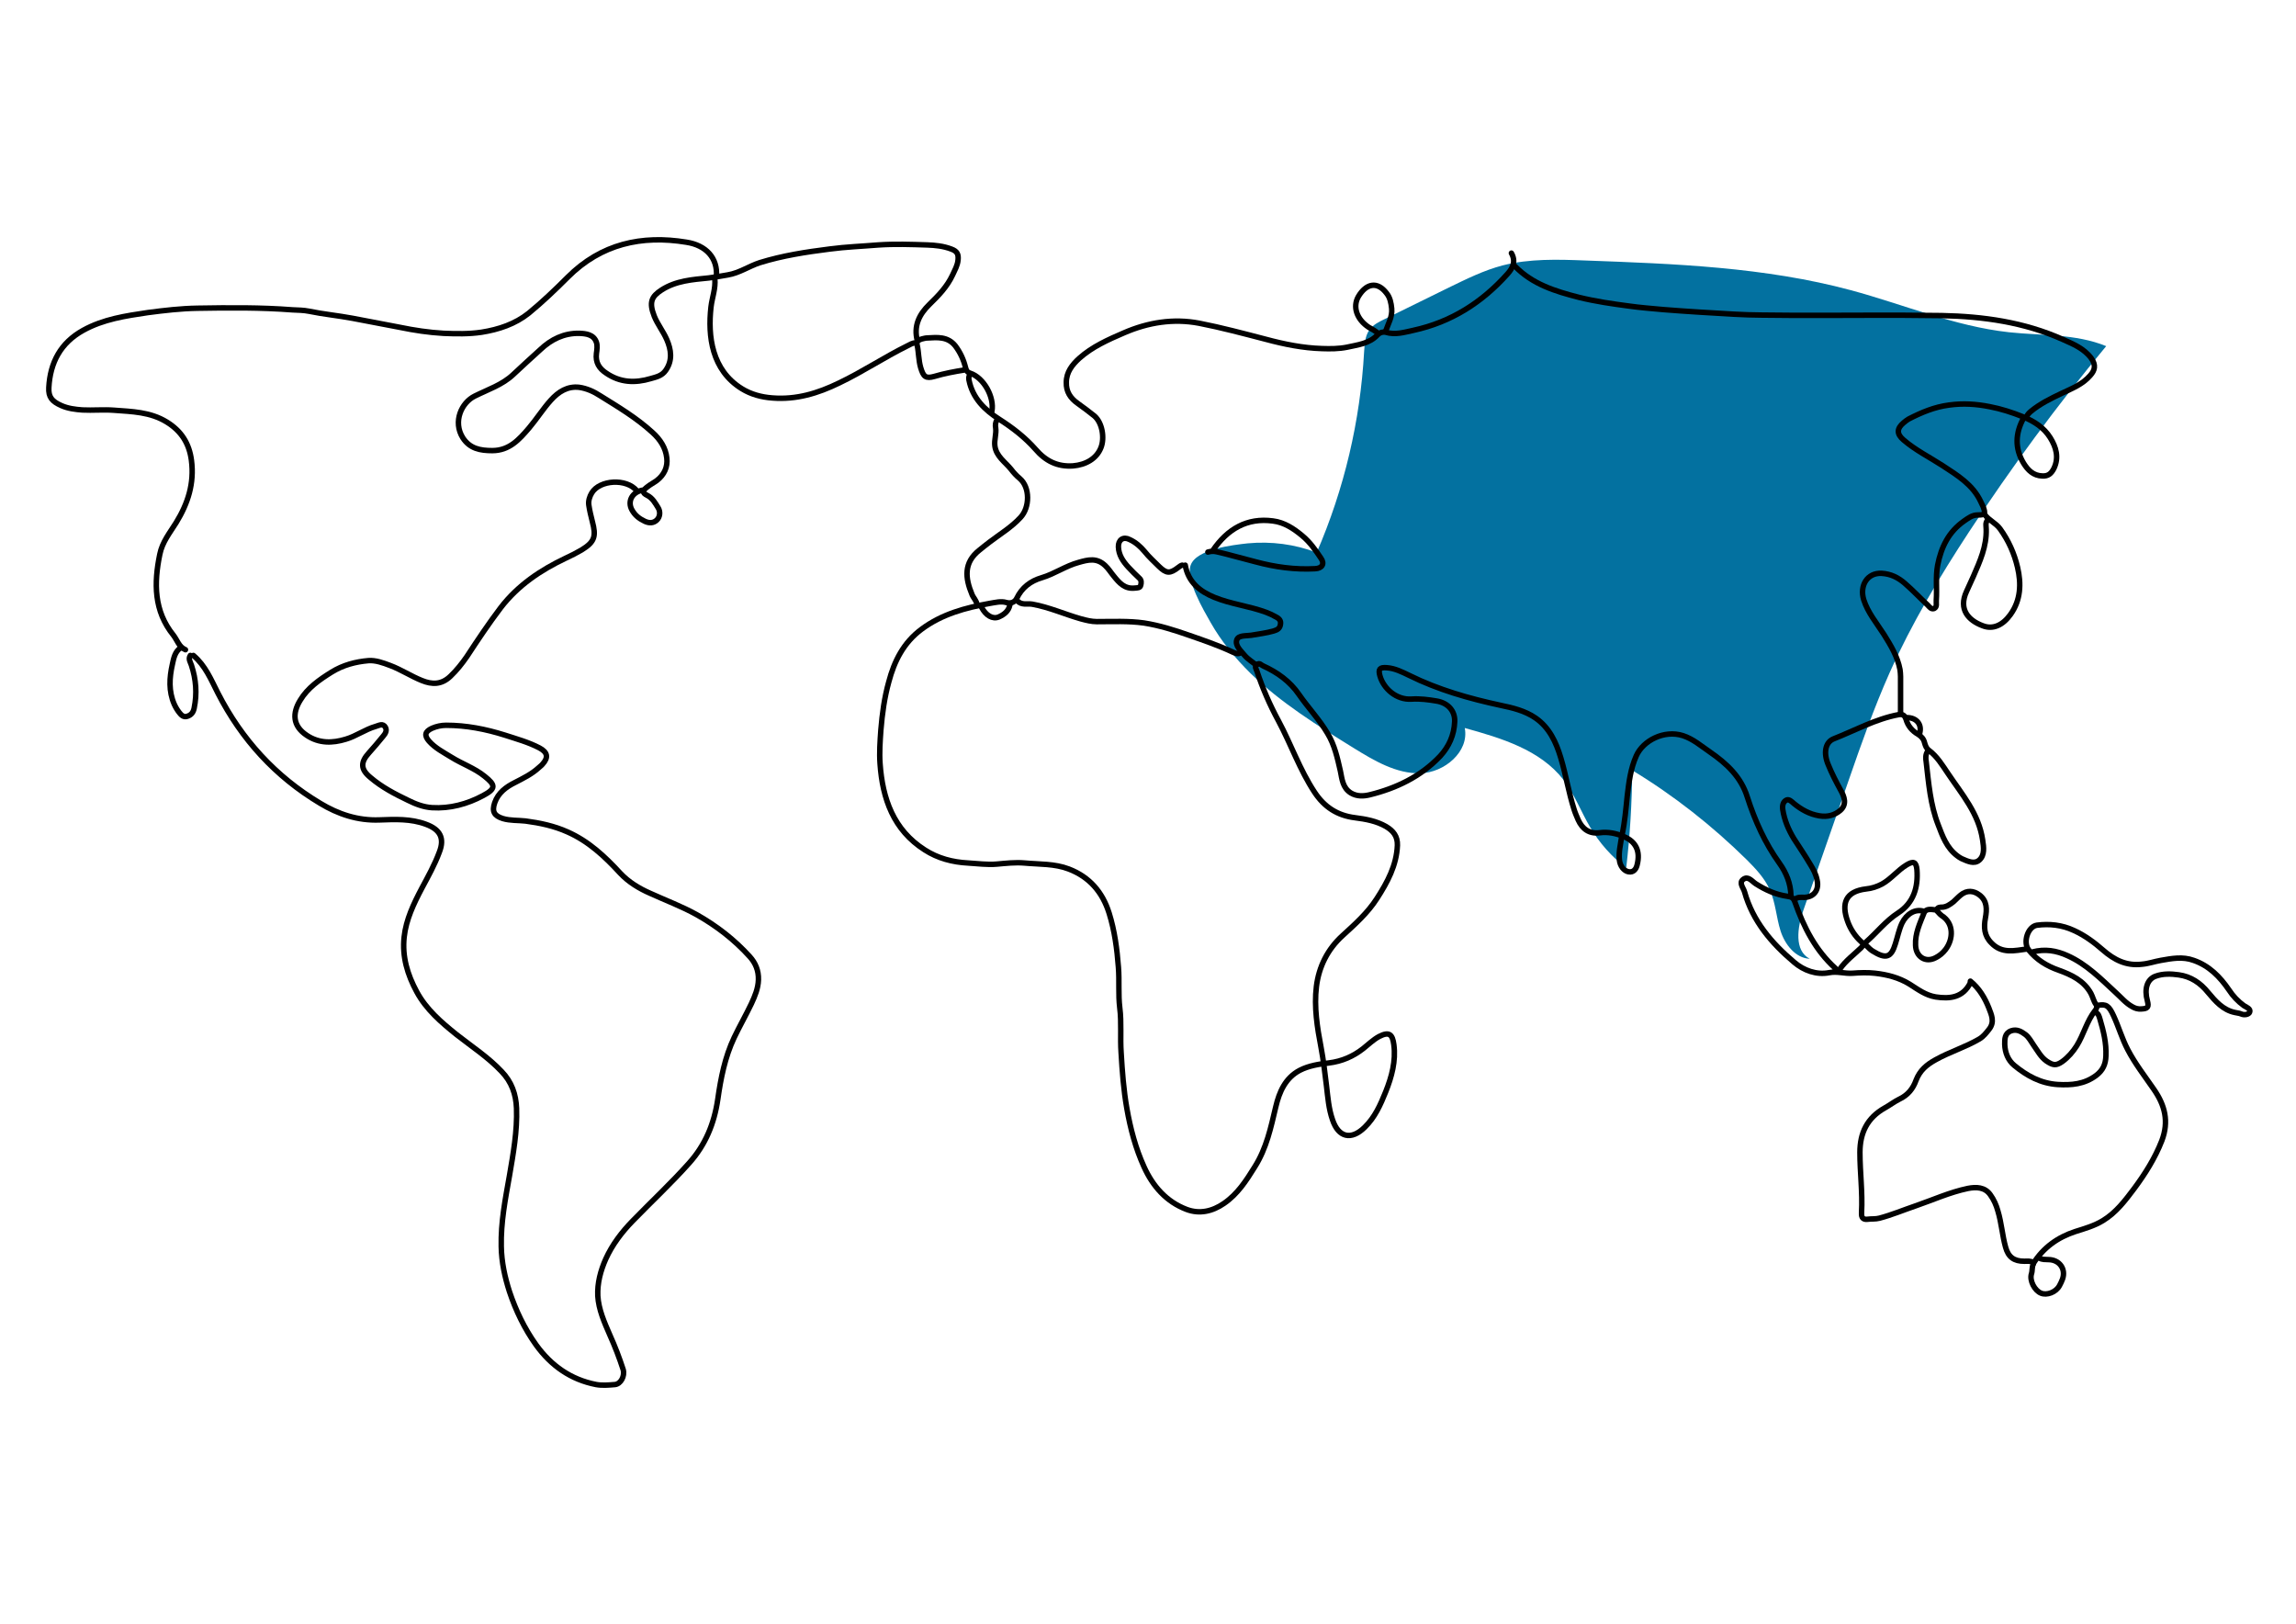 <svg xmlns="http://www.w3.org/2000/svg" xmlns:xlink="http://www.w3.org/1999/xlink" id="Layer_1" x="0px" y="0px" viewBox="0 0 841.9 595.3" style="enable-background:new 0 0 841.9 595.3;" xml:space="preserve"><style type="text/css">	.st0{fill:#0371A0;}	.st1{fill:none;stroke:#000000;stroke-width:2;stroke-linecap:round;stroke-linejoin:round;stroke-miterlimit:10;}</style><path class="st0" d="M482.8,202.6c10.1-23.3,16-48.3,17.4-73.7c0.2-2.7,0.3-5.6,1.9-7.9c1.3-1.9,3.5-3,5.6-4 c7.9-3.9,15.7-7.7,23.6-11.6c6.4-3.1,12.8-6.3,19.7-8.1c9.8-2.5,20.1-2.2,30.3-1.8c32.7,1.2,65.8,2.4,97.4,10.9 c19.3,5.2,38,13.2,57.9,15.4c12,1.3,24.5,0.5,35.7,5.1c-18,21.7-34.8,44.5-50.3,68.1c-10.8,16.5-21,33.5-29.1,51.6 c-5.7,12.8-10.4,26.1-15,39.4c-5.6,16-11.1,31.9-16.7,47.9c-2.1,6.1-3.4,14.6,2.4,17.6c-5.2-0.2-9.1-5.2-10.7-10.2s-1.8-10.4-4-15.2 c-1.9-4.2-5.1-7.6-8.4-10.9c-12.7-12.5-26.8-23.6-42-32.8c-0.1,12-0.8,23.9-2.2,35.8c-5.3-4.1-9.8-9.1-13.2-14.9 c-3.4-5.7-5.7-12.1-9.8-17.4c-8.5-11-22.8-15.3-36.2-19c1.7,8.7-7.5,16.4-16.3,16.6c-8.8,0.2-16.9-4.6-24.5-9.3 c-13.2-8.2-26.6-16.5-37.7-27.3c-5.7-5.6-10.8-11.8-14.7-18.7c-2.5-4.4-9.2-15.7-7.3-21c2.1-5.9,15.5-7.4,20.9-8 C466.1,198.4,474.8,199.5,482.8,202.6z"></path><g>	<path class="st1" d="M262.7,101.3c0.5-6.7-3.8-11.4-11-12.5c-16.4-2.7-31.3,0.6-43.5,12.8c-4.6,4.6-9.3,9.1-14.3,13.2  c-5,4-11,6-17.3,7c-4.7,0.7-9.4,0.6-14,0.4c-5.3-0.3-10.7-1.1-16-2.2c-5.8-1.1-11.6-2.2-17.3-3.3c-5.3-1-10.7-1.5-16-2.6  c-2-0.4-4-0.4-6-0.5c-11.6-0.9-23.3-0.8-34.9-0.6c-6.1,0.1-12.1,0.8-18.2,1.6c-8.1,1.2-16.3,2.4-23.7,6.5  c-8.3,4.6-12.1,11.8-12.6,21c-0.2,3.5,1.2,5.1,4.6,6.6c2.5,1.1,5.1,1.4,7.7,1.6c3.8,0.2,7.7-0.2,11.6,0.1  c6.6,0.5,13.3,0.6,19.3,4.3c5.4,3.3,8.3,7.9,9.1,14.1c1.1,8.4-1.3,15.8-5.6,22.8c-2.3,3.7-5.1,7.1-6,11.6  c-2.2,10.6-2.2,20.8,5,29.7c1.4,1.8,2,4.3,4.4,5.3"></path>	<path class="st1" d="M70.9,240.3c4.4,3.7,6.5,8.9,9,13.8c8.7,17,21.1,30.6,37.5,40.4c6.6,4,13.8,6.4,21.7,6.1  c5.7-0.2,11.5-0.5,17.1,1.6c5.2,1.9,6.9,5.1,4.9,10.2c-1.7,4.6-4.1,8.9-6.4,13.2c-3,5.7-5.8,11.5-6.5,17.9  c-0.8,7.2,1.2,13.8,4.6,20.1c3.5,6.5,9,11.2,14.6,15.7c5.6,4.4,11.6,8.3,16.5,13.5c3.7,3.8,5.3,8.4,5.5,13.5  c0.3,8.4-1.2,16.6-2.6,24.8c-1.5,8.5-3.2,17-3,25.9c0.1,5.7,1.3,11.2,3,16.5c2.3,6.9,5.5,13.6,9.8,19.6c5.5,7.6,12.7,12.7,22,14.5  c2.2,0.4,4.6,0.2,6.9,0c2.1-0.2,3.7-3.1,3-5.5c-1.4-4.3-3-8.5-4.9-12.7c-2-4.6-4.1-9.3-4.4-14.3c-0.2-4.7,1-9.2,2.9-13.5  c2.4-5.3,5.9-9.9,9.9-14c6.9-7.1,14.1-13.8,20.7-21.2c6-6.7,9.2-14.5,10.5-23.4c1.1-7.7,2.6-15.4,6-22.6c2-4.2,4.3-8.2,6.3-12.4  c1.3-2.8,2.5-5.6,2.6-8.8c0.1-3.4-1.1-6.2-3.2-8.5c-5.6-6.2-12.2-11.3-19.5-15.4c-5.4-3-11.3-5.2-17-7.8c-4.1-1.8-7.9-4.1-11-7.4  c-5.6-6.1-11.6-11.7-19.3-15.1c-4.9-2.2-10.1-3.3-15.4-4c-2.7-0.3-5.6-0.1-8.3-0.9c-3.2-1-4.1-2.6-3-5.8c1.3-3.7,4.2-5.8,7.4-7.4  c3.1-1.6,6.2-3.1,8.8-5.5c0.4-0.4,0.9-0.7,1.3-1.2c2.3-2.5,1.9-4.4-1.1-6c-4-2.1-8.4-3.3-12.7-4.7c-7-2.2-14.1-3.6-21.5-3.6  c-1.8,0-3.6,0.4-5.2,1.1c-2.6,1.2-2.9,2.6-1.1,4.7c2.3,2.6,5.3,4.1,8.2,5.9c4,2.5,8.5,4,12.2,7c4,3.2,4.3,4.5-0.6,7.1  c-5.8,3.1-12.1,4.8-18.7,4.4c-3.1-0.2-6-1.3-8.8-2.7c-4.8-2.3-9.6-4.8-13.7-8.3c-3.7-3-3.8-5.6-0.6-9.1c1.8-2,3.5-4,5.2-6.1  c0.8-0.9,1.5-2.1,0.8-3.3c-0.9-1.5-2.2-0.7-3.5-0.3c-3.9,1.1-7.2,3.6-11,4.7c-4.9,1.5-9.8,1.6-14.3-1.4c-5.3-3.5-5.3-8.2-2.4-12.9  c2.7-4.5,7-7.5,11.5-10.3c4.2-2.6,8.8-3.8,13.5-4.2c2.6-0.2,5.4,0.8,8,1.8c4,1.5,7.6,3.9,11.6,5.5c3.7,1.5,7.2,1.6,10.5-1.6  c2.3-2.2,4.2-4.6,6-7.2c4-6.1,8-12.1,12.4-17.9c6.3-8.2,14.6-13.8,23.9-18.2c2-0.9,3.9-1.9,5.8-3c4.9-3,5.3-5.1,3.9-10.4  c-0.5-2-1-4-1.3-6.1c-0.2-1.5,0.3-3.1,1.1-4.4c2.9-4.8,12.7-5.4,16.5-0.8"></path>	<path class="st1" d="M444.8,201.7c5.3-7.7,12.4-12,22-10.7c4.1,0.5,7.6,2.8,10.7,5.4c2.8,2.3,4.9,5.3,6.9,8.3  c1.4,2,0.4,3.7-2.2,3.8c-7.4,0.4-14.6-0.6-21.7-2.5c-4.8-1.2-9.5-2.6-14.3-3.7c-1.3-0.3-2.2-0.2-3.3,0.1"></path>	<path class="st1" d="M433.5,207.2c-0.6,0.1-0.9,0.5-1.4,0.8c-3.1,2.4-4.4,2.3-7.1-0.3c-1.8-1.8-3.7-3.5-5.3-5.5  c-1.5-1.8-3.3-3.4-5.5-4.4c-2.3-1.2-4.2,0.1-4.1,2.7c0.1,3,1.7,5.3,3.6,7.4c1.3,1.4,2.7,2.8,4.1,4.1c0.8,0.7,0.7,1.7,0.5,2.5  c-0.2,1.1-1.2,1-2.2,1.1c-3.7,0.4-5.7-1.9-7.7-4.4c-1.1-1.3-1.9-2.7-3.2-3.9c-3.1-2.9-6.2-2.1-9.7-1.1c-4.8,1.3-8.8,4.2-13.5,5.6  c-4.1,1.2-7.3,3.6-9.2,7.6c-0.6,1.2-1.9,2-3.8,1.5c-1.9-0.6-4.1,0-6,0.3c-8.9,1.6-17.6,3.9-25.1,9.5c-6.6,4.9-10,11.7-12,19.3  c-1.6,5.7-2.4,11.6-2.9,17.6c-0.3,4.2-0.6,8.3-0.3,12.4c0.9,12.8,4.9,24.3,16.4,31.6c4.8,3.1,10.2,4.5,15.9,4.8  c3.5,0.2,7,0.7,10.5,0.4c3.4-0.3,6.8-0.7,10.2-0.4c5.4,0.5,11,0.2,16.2,2.2c7.6,2.9,12.4,8.5,14.8,16.2c2,6.4,2.9,13.1,3.4,19.8  c0.4,5-0.1,10,0.5,14.9c0.7,5.5,0.1,11,0.5,16.5c0.4,6.8,0.9,13.6,2.1,20.4c1.3,7.4,3.2,14.6,6.3,21.4c3.2,7.1,8.2,12.8,15.6,15.6  c4.8,1.8,9.5,0.7,13.7-2.2c5-3.4,8.2-8.4,11.3-13.4c4.3-6.8,5.9-14.4,7.7-22c1.3-5.5,3.5-10.6,8.8-13.4c3.3-1.7,7.1-2.3,10.7-2.7  c4.8-0.6,8.9-2.4,12.6-5.3c1.9-1.5,3.6-3.2,5.8-4.4c3.7-1.9,4.9-0.8,5.4,3c0.8,6-0.8,11.8-3,17.3c-1.9,4.7-3.9,9.3-7.7,13  c-4.9,4.8-9.6,3.8-11.8-2.8c-1.4-4-1.7-8.2-2.2-12.4c-0.6-4.7-1.1-9.4-2-14.1c-1.4-7.3-2.6-14.8-1.7-22.3  c0.9-7.3,4.1-13.7,9.6-18.7c4.6-4.2,9.2-8.3,12.6-13.6c3.8-5.9,7.2-12.1,7.5-19.5c0.1-3.3-1.5-5.3-4.2-6.9c-3.5-2-7.4-2.7-11.3-3.2  c-6.5-0.8-11.3-3.9-14.9-9.4c-5.4-8.2-8.6-17.5-13.2-26.1c-3.2-5.9-5.8-11.9-7.9-18.2c-0.3-0.9-1-1.7,0-2.5c1-0.7,1.5,0.2,2.2,0.5  c5.3,2.4,9.9,5.7,13.2,10.5c3.4,4.9,7.5,9.2,10.5,14.3c2.6,4.3,3.6,9,4.7,13.8c0.6,2.9,0.8,6.1,3.8,8c2.3,1.4,4.8,1.2,6.9,0.7  c9.8-2.4,18.8-6.7,25.9-14.2c3.2-3.5,5.1-7.7,5.3-12.6c0.2-3.8-2.3-6.9-6.7-7.6c-3-0.5-6-0.9-9.1-0.7c-5.6,0.4-10.3-3.9-11.6-8.5  c-0.7-2.5-0.1-3.2,2.5-3c3,0.2,5.7,1.6,8.2,2.8c10.7,5.3,22,8.5,33.6,11c4.4,0.9,8.9,2,12.7,4.6c5.1,3.5,7.6,8.9,9.3,14.6  c1.9,6.3,2.9,12.8,4.9,19c0.4,1.3,1,2.6,1.5,3.8c1.5,3.3,4,5.2,7.9,4.7c3-0.4,6,0.2,8.8,1.4c4.4,1.8,6.2,5.3,4.9,10.4  c-0.3,1.3-1.2,2.9-3.2,2.5c-1.6-0.3-3.1-2.1-3.3-4.4c-0.3-2.8,0.4-5.5,0.8-8.3"></path>	<path class="st1" d="M555.5,97.6c6.4,6.6,14.8,9.2,23.4,11.4c6.1,1.5,12.3,2.4,18.4,3.2c4.2,0.6,8.4,0.9,12.6,1.3  c8.7,0.7,17.4,1.2,26.1,1.7c6.7,0.4,13.4,0.3,20.1,0.4c18.6,0.1,37.2-0.2,55.9,0.1c15.2,0.3,30.2,2.4,44.3,8.7  c3.8,1.7,7.8,3.3,10.5,6.9c1.9,2.6,1.3,4.5-0.3,6.3c-2.8,3.3-6.7,4.8-10.5,6.6c-4,1.9-7.9,3.8-11.3,6.6c-0.7,0.6-1.3,1.2-1.6,2"></path>	<path class="st1" d="M554.2,92.8c1.7,3,0.6,5.4-1.5,7.7c-9.3,10.4-20.6,17.6-34.4,20.6c-3.3,0.7-6.7,1.8-10.2,0.7  c-0.8-0.2-2.1,0-3,1c-3,3.2-7.2,3.6-11.2,4.5c-3,0.6-6.1,0.6-9.1,0.5c-7-0.2-13.9-1.6-20.6-3.4c-8.1-2.1-16.3-4.3-24.5-5.9  c-9.5-1.8-18.7-0.3-27.5,3.5c-5.8,2.5-11.7,5.1-16.5,9.4c-2.5,2.3-4.7,5-4.7,8.8c-0.1,3.4,1.5,5.8,4.2,7.7c2.1,1.5,4.1,3,6.1,4.6  c2.9,2.5,3.8,8.1,2.4,11.6c-1.6,4.1-5.6,6.3-10.2,6.7c-5.8,0.4-10.1-1.8-13.8-6.1c-3.8-4.3-8.3-7.8-13.3-11  c-5.2-3.3-9.8-7.7-11.1-14.4c-0.1-0.6-0.1-1.3,0.3-1.9"></path>	<path class="st1" d="M745.6,462.9c-1-0.7-2.2-0.5-3.3-0.5c-3.8,0-5.9-1.5-6.9-5.2c-1.2-4.3-1.5-8.9-2.8-13.2  c-0.6-2.2-1.5-4.2-2.8-6c-2-2.8-5.1-2.9-8.2-2.3c-6.7,1.4-12.8,4.2-19.2,6.4c-4.4,1.5-8.7,3.3-13.2,4.5c-1.5,0.4-3,0.2-4.4,0.4  c-1.6,0.2-2.3-0.6-2.2-2.2c0-0.1,0-0.2,0-0.3c0.4-7.4-0.6-14.7-0.6-22c0-7.2,2.7-12.7,9.1-16.3c1.8-1,3.5-2.3,5.3-3.2  c3.2-1.5,5.1-3.9,6.2-7c1.4-3.6,3.9-5.7,7.2-7.5c5.2-2.9,10.9-4.6,16-7.6c1.5-0.9,2.5-2.2,3.6-3.6c2.1-2.7,0.8-5.3-0.1-7.7  c-1.5-3.8-3.6-7.3-6.8-9.9"></path>	<path class="st1" d="M745.3,349c4.5-1.2,8.8-0.5,12.9,1.4c6.9,3.1,12.2,8.5,17.6,13.5c2,1.8,3.7,3.9,6.1,5.2c1,0.6,2.1,0.9,3.3,0.8  c2.4-0.1,2.8-0.7,2.2-3c-1.2-4.3-0.1-7.9,3-9c2.7-1,5.7-0.9,8.5-0.5c4.4,0.6,7.9,2.9,10.8,6.5c2.6,3.1,5.4,6.4,9.8,7.3  c0.7,0.2,1.5,0.2,2.2,0.5c1.3,0.6,2.9,0.2,3.2-0.6c0.5-1.2-1.1-1.8-2.1-2.4c-2.2-1.6-4-3.5-5.5-5.8c-3.3-4.8-7.2-8.8-12.9-10.8  c-4.1-1.5-8.1-0.7-12.1,0c-2.3,0.4-4.5,1.2-6.9,1.4c-5.7,0.7-10.2-1.6-14.3-5.2c-3.2-2.8-6.7-5.4-10.7-7.2c-4.3-2-8.9-2.5-13.5-1.9  c-3.4,0.5-5.2,6.4-3,9.1c2.9,3.6,6.7,5.9,11,7.4c4.7,1.7,9.2,3.8,11.8,8.5c0.7,1.3,1,2.9,1.9,4.1c0.5,0.7,0.1,1.7-0.3,2.1  c-3.1,3.9-4.2,8.8-6.8,13c-1.4,2.2-3.1,4.2-5.3,5.8c-2.3,1.6-3.4,1.4-5.8-0.2c-2.1-1.5-3.2-3.7-4.7-5.8c-0.9-1.3-1.7-2.9-3-3.9  c-1.5-1.1-3.1-2.1-5.2-1.4c-2.5,0.9-2.4,3.1-2.4,5c0.1,3,1.2,5.8,3.5,7.7c4.6,3.8,9.7,6.6,15.9,7c5.1,0.3,9.8-0.1,14.1-3.3  c2.5-1.9,3.5-4.1,3.6-7.2c0.2-4.7-0.9-9.1-2.2-13.5c-0.3-1-0.5-2-1.7-2.5"></path>	<path class="st1" d="M336.4,125c-1.5-5.5,0.7-9.8,4.4-13.4c3.3-3.2,6.5-6.5,8.5-10.8c0.8-1.8,1.8-3.4,2-5.5c0.2-2.1-0.3-3.2-2.5-4  c-2.9-1.1-5.9-1.4-8.8-1.5c-6-0.2-11.9-0.4-17.9,0c-6,0.5-11.9,0.7-17.9,1.5c-8.7,1.1-17.2,2.4-25.6,5c-4,1.3-7.5,3.8-11.8,4.5  c-2.3,0.4-4.6,0.8-6.9,1.1c-6,0.6-12,1-17.3,4.4c-3.7,2.4-4.7,4.5-2.7,9.6c1.2,3,3.3,5.6,4.6,8.6c1.6,3.7,2.2,7.6-0.4,11.3  c-1.4,2-3.4,2.4-5.5,3c-5.7,1.7-11.2,1.5-16.3-2c-2.6-1.7-4-3.9-3.6-7.2c0.2-1.4,0.4-2.9,0-4.1c-1-2.9-3.8-3.2-6.3-3.3  c-5.6-0.1-10.3,2.2-14.3,6c-3.3,3-6.6,6-9.9,9.1c-4,3.8-9.3,5.5-14.1,7.9c-4.9,2.4-8.1,9.4-4.4,15.3c2.6,4,6.4,4.7,10.8,4.7  c6.3,0,9.9-4.1,13.5-8.3c2.8-3.3,5.1-7,8-10.2c2.8-3.1,6.1-5.2,10.4-4.7c2.8,0.4,5.4,1.6,7.7,3.1c6.6,4.1,13.3,8.1,19.1,13.4  c2.9,2.6,4.9,5.7,5.3,9.4c0.4,3.2-0.9,6.2-3.7,8.3c-1.1,0.8-2.3,1.4-3.3,2.2c-1.9,1.4-2.2,2.2-0.2,3.2c2,1,3,2.9,4,4.5  c0.9,1.4,0.8,3.4-0.5,4.6c-1.2,1.1-2.7,1.2-4.4,0.4c-2.1-1-3.6-2.2-4.7-4.2c-1.7-3.1,0.1-6.5,3.9-7.2"></path>	<path class="st1" d="M673,355c-7.3-6.6-11.6-15.1-14.8-24.2c-0.6-1.7-1.3-2-2.8-2.2c-4.2-0.6-8-2.3-11.6-4.6  c-1.4-0.9-2.8-3-4.6-1.6c-1.7,1.3,0.1,3.1,0.5,4.6c3,10.7,9.9,18.8,18.2,25.8c3.5,3,8.2,4.7,12.8,3.8c3-0.6,5.7,0.4,8.6,0.2  c2.7-0.2,5.5-0.3,8.2,0c4.5,0.5,8.8,1.6,12.7,4c3,1.9,5.9,4.1,9.6,4.7c5.3,0.8,10,0.2,12.7-5.2"></path>	<path class="st1" d="M742,153.3c-3,5.5-3.3,11,0,16.5c1.6,2.6,3.6,4.6,6.9,4.7c2.1,0.1,3.2-0.8,4.2-2.7c2-4.1,0.8-7.9-1.3-11.3  c-2.3-3.7-5.8-6-10-7.7c-4-1.6-8-2.9-12.2-3.7c-5-1-9.8-1.3-14.9-0.6c-5.4,0.7-10.1,2.7-14.8,5.1c-0.7,0.4-1.3,0.9-1.9,1.4  c-2.5,2.1-2.6,4.1,0,6.3c4.3,3.7,9.5,6.3,14.3,9.4c5.5,3.6,11.1,7,14,13.2c0.3,0.6,0.6,1.2,0.9,1.9c0.9,2.6,0.8,3-2,3  c-2,0-3.4,1.1-5,2.2c-5.7,4-8.4,9.6-9.7,16.2c-0.8,4.3-0.2,8.6-0.5,12.9c-0.1,1.1,0.4,2.4-0.8,3c-1.1,0.4-1.8-0.7-2.4-1.3  c-2.8-2.6-5.4-5.4-8.3-7.9c-2.4-2.1-5.1-3.5-8.5-3.7c-5.3-0.3-8.2,4.5-6.6,9.7c1.5,4.7,4.7,8.5,7.4,12.7c2.5,4,5,8.1,5.9,12.9  c0.1,0.8,0.2,1.7,0.2,2.5c0,4.5,0,9,0,13.5"></path>	<path class="st1" d="M706.8,275.5c-0.8,1.2-0.7,2.6-0.5,3.8c0.9,7.8,1.5,15.7,4.4,23.1c1.6,4.2,3.1,8.4,6.9,11.3  c0.5,0.4,1.1,0.8,1.7,1.1c2.1,0.9,4.6,2.2,6.5,0.5c2-1.8,1.6-4.7,1.2-7.3c-1.4-9.7-7.6-16.8-12.7-24.4c-2.1-3.1-4-6.3-7.1-8.6  c-0.8-0.6-1.2-1.6-1.5-2.7c-0.3-1.3-1.1-2.3-2.4-3.1c-2.1-1.2-3.7-3-4.4-5.5c-0.4-1.2-1-2-2.7-1.7c-8.5,1.6-16,5.8-23.9,8.9  c-3.1,1.3-3.7,5.3-1.9,9.5c1.3,3.2,2.9,6.3,4.6,9.4c1.3,2.3,2.3,5.1-0.2,7.3c-2.1,1.8-4.7,2.5-7.7,2c-3.6-0.6-6.6-2.3-9.3-4.5  c-0.8-0.7-1.8-1.7-2.7-1.3c-1.3,0.6-1.6,2-1.4,3.5c0.6,3.9,2.1,7.4,4.1,10.7c2,3.1,4.1,6.2,6,9.4c1.1,1.8,2.1,3.6,2.5,5.8  c0.8,3.5-1.1,6.2-4.7,6.3c-1.1,0-2.3-0.2-3.3,0.6"></path>	<path class="st1" d="M656.7,328.3c-0.1-4.4-1.7-8.3-4.2-11.8c-5.3-7.4-9-15.6-11.8-24.3c-2.3-7.4-7.6-12.3-13.7-16.5  c-3.2-2.2-6.2-4.8-9.9-6c-6.9-2.2-14.6,1.8-17.1,7.4c-2.1,4.7-2.7,9.6-3.3,14.6c-0.5,4.8-0.9,9.6-1.9,14.3"></path>	<path class="st1" d="M747.8,461.2c1,0.7,2.2,0.5,3.3,0.6c4,0,6.5,3.4,5.2,7.1c-0.3,0.8-0.7,1.7-1.1,2.4c-1.3,2.5-4.7,3.7-6.8,2.8  c-2.3-0.9-4.3-4.6-3.5-7.1c0.4-1.2,0.1-2.5,0.7-3.6"></path>	<path class="st1" d="M745.6,463.2c3.7-5.9,9-9.6,15.4-11.7c3.5-1.1,7-2.1,10.1-4c4.8-2.9,8.2-7.4,11.5-11.8  c4-5.4,7.6-11.1,10.1-17.5c2.7-7.1,1.1-13-2.9-18.8c-3.3-4.8-6.9-9.4-9.6-14.6c-2.1-4-3.3-8.3-5.2-12.4c-1.7-3.7-2.7-4.4-5.8-3.8"></path>	<path class="st1" d="M262.1,102.1c0.4,3.6-1,7-1.4,10.5c-1.2,10.7,0.3,23.1,11.3,29.9c3.4,2.1,7.2,3.1,11.2,3.4  c8.8,0.7,16.7-1.7,24.5-5.5c8.6-4.1,16.5-9.4,25-13.6c1-0.5,1.9-1.1,3-1.1"></path>	<path class="st1" d="M728.8,190.7c-0.9,1-0.5,2.2-0.5,3.3c0.2,6.3-2.3,11.8-4.7,17.3c-0.8,1.8-1.7,3.7-2.5,5.5  c-3.1,6.7,0.8,10.7,5.9,12.6c3.8,1.5,7.4-0.2,10.2-4.1c3.8-5.3,4-11.3,2.6-17.3c-1.2-5.1-3.3-9.8-6.4-14.1  c-1.6-2.2-4.1-3.1-5.6-5.2"></path>	<path class="st1" d="M373,220.2c1.5,1.8,3.7,1,5.5,1.3c6.2,1.1,11.9,3.7,17.9,5.4c1.9,0.5,3.8,1,5.8,1c5.8,0,11.6-0.3,17.3,0.5  c5.7,0.9,11.1,2.6,16.5,4.5c5.5,1.9,11,3.8,16.3,6.3c1,0.4,1.8,0.7,2.8,0"></path>	<path class="st1" d="M705.4,334.1c-3.1-1-6.3,0.9-8,4.4c-1.1,2.4-1.6,5-2.4,7.5c-1.5,4.9-3.3,5.8-8.3,2.7c-0.8-0.5-1.5-1.2-2.2-1.9  c-0.3-0.3-1.3-0.5-0.3-1.4c4-3.5,7.3-7.8,11.8-10.7c5.7-3.7,7.4-9.4,6.9-15.9c-0.3-2.9-1.3-3.2-3.8-1.7c-3.3,2-5.6,5.1-9,7  c-1.9,1-3.8,1.6-5.8,1.8c-7.6,0.9-9.2,5.3-6.8,11.9c1,2.8,2.7,5.4,4.9,7.4c1,0.9,0.9,1.4,0,2.3c-2.6,2.5-5.6,4.7-7.7,7.7"></path>	<path class="st1" d="M365.6,153.9c-0.6,0.9-0.7,2-0.5,3c0.3,2.2-0.6,4.4-0.3,6.6c0.5,3.8,3.7,5.8,5.9,8.5c0.9,1.2,2,2.4,3.2,3.4  c3.9,3.3,3.7,10.7,0.3,14.3c-3.3,3.6-7.5,6.1-11.3,9c-1.3,1-2.6,2-3.8,3c-5.8,4.6-5.2,10.2-2.7,16.2c0.5,1.3,1.7,2.3,1.9,3.9"></path>	<path class="st1" d="M743.4,347.9c-4.6,0.6-9.3,1.9-13.2-2.2c-2.7-2.7-2.8-5.8-2.2-9.1c0.6-3.2,0.7-6.3-2.2-8.5  c-2.1-1.6-4.6-1.8-6.8,0c-1,0.8-1.8,1.7-2.7,2.5c-1.3,1-2.6,2-4.4,2c-0.5,0-1.5,0-1.7,1"></path>	<path class="st1" d="M710.1,333.8c0.6,0.6,1.2,1.4,1.9,1.9c4.5,2.8,4.3,8.6,1.4,12.4c-1,1.3-2.2,2.3-3.6,3c-3.7,2-7.3-0.3-7.4-4.6  c-0.2-4.3,1.6-8,3.1-11.8c0.7-1.7,2.7-1.3,4.3-1.1"></path>	<path class="st1" d="M508.1,121.4c0.9-2.7,2.5-5.2,2.2-8.3c-0.2-2-0.6-4-1.8-5.5c-3.5-4.7-7.6-3.6-10.4,1.1  c-2.2,3.8-0.6,8.4,3.8,11.3c1.1,0.7,2.4,1.2,3.3,2.2"></path>	<path class="st1" d="M434.6,207.2c1.1,6.2,5.3,9.6,10.7,11.8c6.1,2.5,12.8,3.2,19,5.5c1.3,0.5,2.4,1,3.6,1.7  c1.2,0.6,1.9,1.4,1.6,2.8c-0.2,1.3-1,1.9-2.4,2.3c-2.7,0.8-5.5,1.1-8.3,1.6c-1.9,0.3-4.7-0.1-5.3,1.7c-0.7,2.1,1.5,4,2.9,5.7  c1.2,1.4,2.9,2.4,4.3,3.6"></path>	<path class="st1" d="M66.2,237.5c-2.1,1.5-2.5,3.8-3,6.1c-1.1,4.9-1.4,9.8,0.7,14.6c0.5,1.1,1.1,2.1,1.8,3c0.7,0.9,1.6,1.9,3,1.4  c1.5-0.5,2.2-1.5,2.5-3c1.1-5.3,0.7-10.5-1-15.7c-0.3-1-1.3-2.3-0.4-3.6"></path>	<path class="st1" d="M363.7,150.8c1-5.2-3-12.4-8-14c-1.2-0.4-1.4-1.1-1.7-2.2c-0.7-2.8-1.9-5.4-3.7-7.8c-2.8-3.5-6.6-3.1-10.2-2.9  c-0.6,0-1.5,0.2-2.2,0.4c-1,0.3-2,0.9-1.6,2.2c0.6,2.7,0.5,5.6,1.3,8.3c1,3.3,1.8,4.1,5,3.2c3.7-1.1,7.5-1.8,11.3-2.4"></path>	<path class="st1" d="M370.3,221.8c-0.5,2.3-2.1,3.5-4.1,4.4c-2.2,0.9-4.7-0.5-6.3-3.6"></path>	<path class="st1" d="M703.8,269.2c1.2-3.5-1-6.2-4.7-6.1"></path></g></svg>
